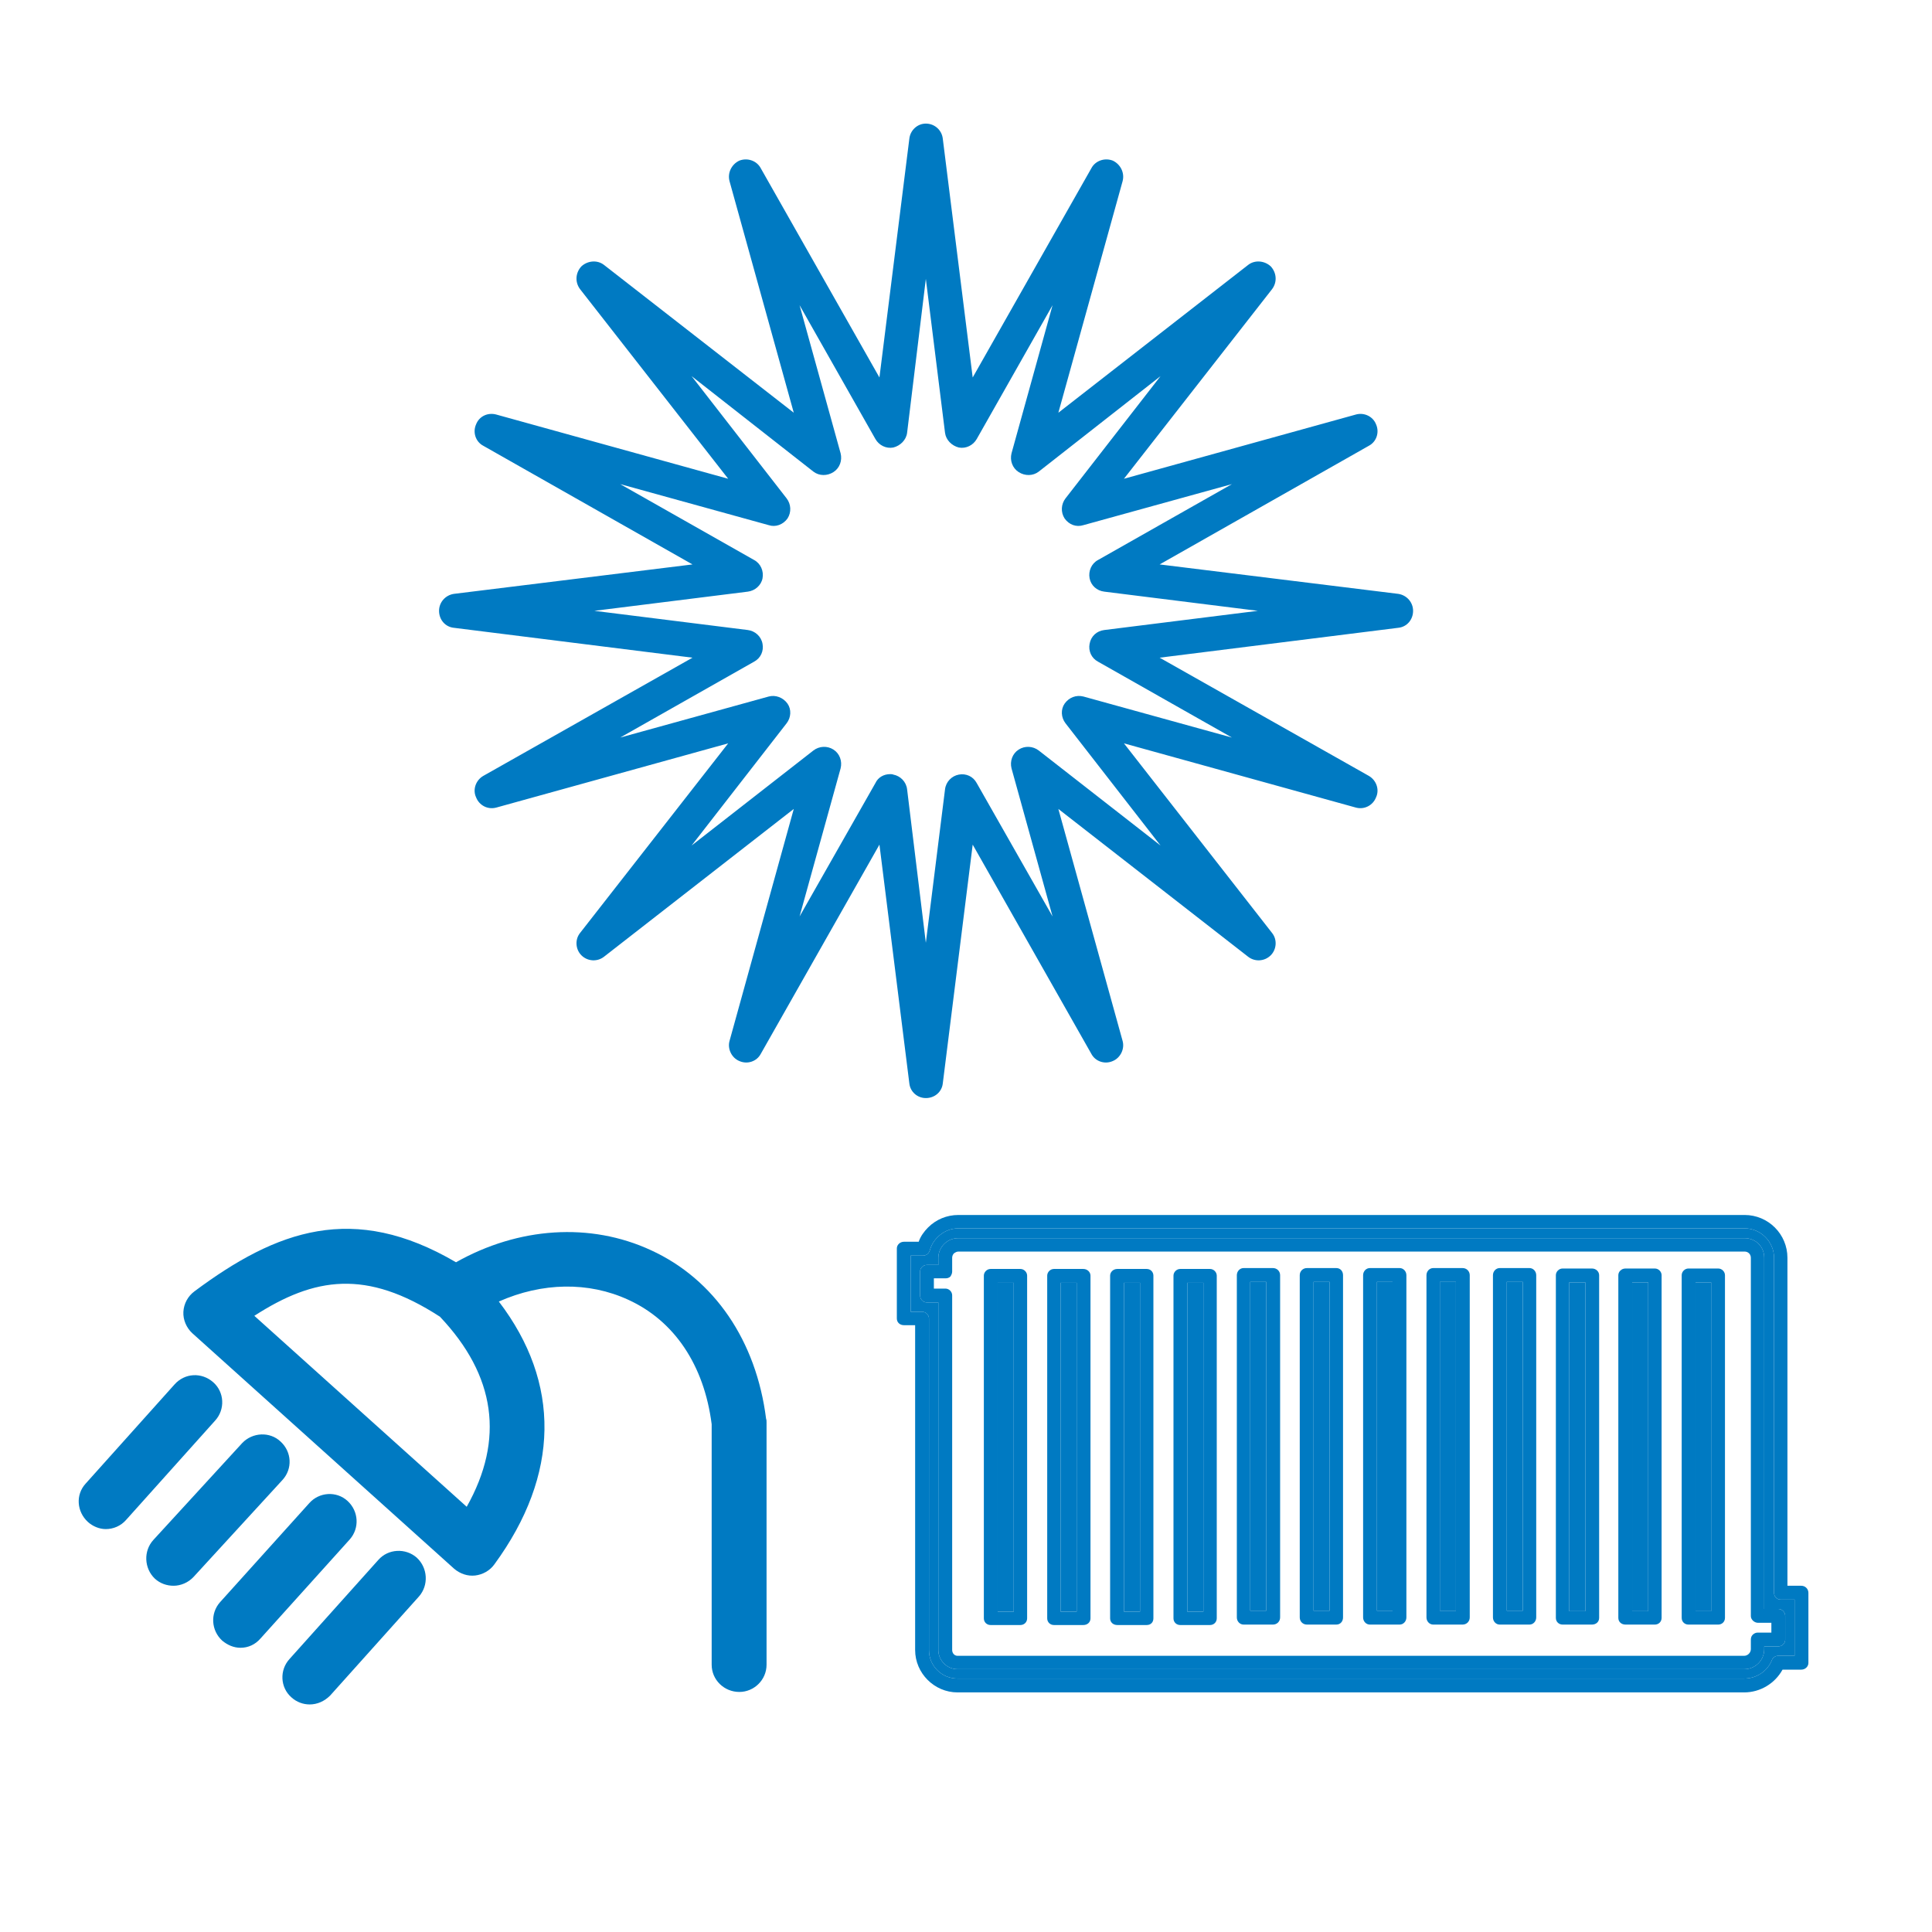 <?xml version="1.0" encoding="UTF-8" standalone="no"?>
<!DOCTYPE svg PUBLIC "-//W3C//DTD SVG 1.1//EN"
"http://www.w3.org/Graphics/SVG/1.1/DTD/svg11.dtd">


<!-- Page 10 -->
<svg x="0" y="0" width="433" height="433" viewBox="0 0 433 433" version="1.1" xmlns="http://www.w3.org/2000/svg" xmlns:xlink="http://www.w3.org/1999/xlink"
style="display: block;margin-left: auto;margin-right: auto;">
<defs>

<style type="text/css"><![CDATA[

.g1_10{
fill: #007AC2;
}


]]></style>

</defs>
<path d="M0,0
L0,433
L433,433
L433,0 Z " 
fill="#FFFFFF" stroke="none" />
<path d="M200.2,173.6c-0.2,-0.1,-0.5,-0.1,-0.7,-0.1c-1.4,0,-2.7,0.7,-3.3,2l-17,29.9l9.2,-33.2c0.4,-1.6,-0.2,-3.3,-1.6,-4.2c-1.4,-0.9,-3.2,-0.8,-4.5,0.2L155,189.5l21.3,-27.4c1,-1.3,1.1,-3.1,0.2,-4.4c-1,-1.4,-2.7,-2,-4.2,-1.6L139,165.3l30,-17c1.5,-0.8,2.2,-2.4,1.9,-4c-0.3,-1.7,-1.7,-2.9,-3.3,-3.1l-34.4,-4.3l34.4,-4.3c1.6,-0.2,3,-1.4,3.3,-3c0.3,-1.6,-0.4,-3.3,-1.9,-4.1l-30,-17l33.3,9.2c1.5,0.5,3.2,-0.1,4.2,-1.5c0.9,-1.4,0.8,-3.2,-0.2,-4.5L155,84.3l27.3,21.4c1.3,1,3.1,1,4.5,0.1c1.4,-0.9,2,-2.6,1.6,-4.2L179.2,68.4l17,30c0.8,1.4,2.4,2.2,4,1.9c1.6,-0.4,2.9,-1.7,3.1,-3.3l4.2,-34.5L211.8,97c0.2,1.6,1.5,2.9,3.1,3.3c1.6,0.3,3.2,-0.5,4,-1.9l17,-30l-9.2,33.2c-0.4,1.6,0.2,3.3,1.6,4.2c1.4,0.9,3.2,0.9,4.5,-0.1L260.1,84.3l-21.3,27.4c-1,1.3,-1.1,3.1,-0.2,4.5c1,1.4,2.6,2,4.2,1.5l33.3,-9.2l-30,17c-1.5,0.8,-2.2,2.5,-1.9,4.1c0.3,1.6,1.6,2.8,3.3,3l34.4,4.3l-34.4,4.3c-1.7,0.2,-3,1.4,-3.3,3.1c-0.3,1.6,0.4,3.2,1.9,4l30,17l-33.3,-9.2c-1.6,-0.4,-3.2,0.2,-4.2,1.6c-0.9,1.3,-0.8,3.1,0.2,4.4l21.3,27.4L232.8,168.2c-1.3,-1,-3.1,-1.1,-4.5,-0.2c-1.4,0.9,-2,2.6,-1.6,4.2l9.2,33.2l-17,-29.9c-0.8,-1.5,-2.4,-2.2,-4,-1.9c-1.6,0.3,-2.9,1.6,-3.1,3.3l-4.3,34.4l-4.2,-34.4c-0.2,-1.7,-1.5,-3,-3.1,-3.3m7.3,72.5c2,0,3.6,-1.4,3.8,-3.3L218,189.3l26.6,46.9c0.9,1.7,3,2.4,4.8,1.6c1.7,-0.7,2.7,-2.7,2.2,-4.5l-14.4,-52l42.5,33.1c1.5,1.2,3.7,1.1,5.1,-0.3c1.3,-1.3,1.5,-3.5,0.3,-5L251.9,166.6l52,14.4c1.9,0.5,3.8,-0.5,4.5,-2.3c0.8,-1.7,0.1,-3.8,-1.6,-4.8L259.9,147.4l53.5,-6.7c1.9,-0.2,3.3,-1.8,3.3,-3.8c0,-1.9,-1.4,-3.5,-3.3,-3.8l-53.5,-6.6L306.8,99.9c1.7,-0.9,2.4,-3,1.6,-4.8c-0.7,-1.8,-2.7,-2.7,-4.5,-2.2l-52,14.4L285.1,64.8c1.2,-1.6,1,-3.7,-0.3,-5.1c-1.4,-1.3,-3.6,-1.5,-5.1,-0.3L237.2,92.5L251.6,40.6c0.5,-1.9,-0.5,-3.8,-2.2,-4.6c-1.8,-0.7,-3.9,0,-4.8,1.7L218,84.6L211.3,31.1c-0.2,-1.9,-1.8,-3.4,-3.8,-3.4c-1.9,0,-3.5,1.5,-3.7,3.4l-6.7,53.5L170.5,37.7c-0.9,-1.7,-3,-2.4,-4.8,-1.7c-1.7,0.8,-2.7,2.7,-2.2,4.6l14.4,51.9L135.4,59.4c-1.5,-1.2,-3.7,-1,-5.1,0.3c-1.3,1.4,-1.5,3.5,-0.3,5.1l33.2,42.5l-52,-14.4c-1.9,-0.5,-3.8,0.4,-4.5,2.2c-0.8,1.8,-0.1,3.9,1.6,4.8l46.9,26.6l-53.5,6.6c-1.9,0.3,-3.3,1.9,-3.3,3.8c0,2,1.4,3.6,3.3,3.8l53.5,6.7l-46.9,26.5c-1.7,1,-2.4,3.1,-1.6,4.8c0.7,1.8,2.6,2.8,4.5,2.3l52,-14.4L130,209.1c-1.2,1.5,-1,3.7,0.3,5c1.4,1.4,3.6,1.5,5.1,0.3l42.5,-33.1l-14.4,52c-0.5,1.8,0.5,3.8,2.2,4.5c1.8,0.8,3.9,0.1,4.8,-1.6l26.6,-46.9l6.7,53.5c0.2,1.9,1.8,3.3,3.7,3.3Z" class="g1_10" />
<path d="M400.1,362.2l0,5.3c0,0.8,-0.7,1.5,-1.6,1.5l-3.1,0l0,0.6c0,2.5,-2,4.5,-4.5,4.5l-176.3,0c-2.3,0,-4.3,-1.9,-4.3,-4.3l0,-77.9l-2.6,0c-0.8,0,-1.5,-0.7,-1.5,-1.6l0,-5.3c0,-0.8,0.7,-1.5,1.5,-1.5l2.6,0l0,-1.6c0,-1.2,0.5,-2.3,1.3,-3.1c0.9,-0.9,2,-1.3,3.2,-1.3l176.2,0c2.5,0,4.4,1.9,4.4,4.4l0,78.7l3.1,0c0.9,0,1.6,0.7,1.6,1.6M397.6,357l0,-75.1c0,-3.6,-3,-6.6,-6.6,-6.6l-176.2,0c-1.8,0,-3.4,0.7,-4.7,2c-0.8,0.8,-1.4,1.8,-1.7,2.9c-0.2,0.7,-0.8,1.2,-1.5,1.2l-2.8,0l0,12.6l2.6,0c0.8,0,1.5,0.7,1.5,1.5l0,74.3c0,3.6,2.9,6.4,6.4,6.4l176.3,0c2.7,0,5.2,-1.6,6.2,-4.1c0.2,-0.6,0.8,-1,1.4,-1l3.7,0l0,-12.6l-3.1,0c-0.9,0,-1.5,-0.7,-1.5,-1.5Z" class="g1_10" />
<path d="M402.2,371.1l-3.7,0c-0.6,0,-1.2,0.4,-1.4,1c-1,2.5,-3.5,4.1,-6.2,4.1l-176.3,0c-3.5,0,-6.4,-2.8,-6.4,-6.4l0,-74.3c0,-0.8,-0.7,-1.5,-1.5,-1.5l-2.6,0l0,-12.6l2.8,0c0.7,0,1.3,-0.5,1.5,-1.2c0.3,-1.1,0.9,-2.1,1.7,-2.9c1.3,-1.3,2.9,-2,4.7,-2l176.2,0c3.6,0,6.6,3,6.6,6.6l0,75.1c0,0.8,0.6,1.5,1.5,1.5l3.1,0Zm1.5,-15.7l-3.1,0l0,-73.5c0,-5.3,-4.3,-9.6,-9.6,-9.6l-176.2,0c-2.6,0,-5,1,-6.8,2.8c-0.9,0.9,-1.7,2,-2.1,3.2l-3.3,0c-0.9,0,-1.6,0.7,-1.6,1.5l0,15.7c0,0.9,0.7,1.5,1.6,1.5l2.5,0l0,72.8c0,5.2,4.3,9.5,9.5,9.5l176.3,0c3.6,0,6.9,-2,8.6,-5.1l4.2,0c0.9,0,1.6,-0.7,1.6,-1.5l0,-15.7c0,-0.9,-0.7,-1.6,-1.6,-1.6Z" class="g1_10" />
<path d="M397,365.9l-3.1,0c-0.4,0,-0.8,0.2,-1.1,0.5c-0.3,0.3,-0.4,0.7,-0.4,1.1l0,2.1c0,0.8,-0.7,1.5,-1.5,1.5l-176.3,0c-0.7,0,-1.2,-0.6,-1.2,-1.3l0,-79.5c0,-0.8,-0.7,-1.5,-1.5,-1.5l-2.6,0l0,-2.3l2.6,0c0.4,0,0.8,-0.1,1.1,-0.4c0.2,-0.3,0.4,-0.7,0.4,-1.1l0,-3.1c0,-0.3,0.1,-0.7,0.4,-1c0.3,-0.2,0.6,-0.4,1,-0.4l176.2,0c0.8,0,1.4,0.6,1.4,1.4l0,80.3c0,0.8,0.8,1.5,1.6,1.5l3,0Zm-1.6,-5.3l0,-78.7c0,-2.5,-1.9,-4.4,-4.4,-4.4l-176.2,0c-1.2,0,-2.3,0.4,-3.2,1.3c-0.8,0.8,-1.3,1.9,-1.3,3.1l0,1.6l-2.6,0c-0.8,0,-1.5,0.7,-1.5,1.5l0,5.3c0,0.9,0.7,1.6,1.5,1.6l2.6,0l0,77.9c0,2.4,2,4.3,4.3,4.3l176.3,0c2.5,0,4.5,-2,4.5,-4.5l0,-0.6l3.1,0c0.9,0,1.6,-0.7,1.6,-1.5l0,-5.3c0,-0.9,-0.7,-1.6,-1.6,-1.6Z" class="g1_10" />
<path d="M322.7,361l3.6,0l0,-73.7l-3.6,0l0,73.7Z" class="g1_10" />
<path d="M326.3,361l-3.6,0l0,-73.7l3.6,0l0,73.7Zm1.5,-76.8l-6.6,0c-0.8,0,-1.5,0.7,-1.5,1.6l0,76.7c0,0.9,0.7,1.6,1.5,1.6l6.6,0c0.9,0,1.6,-0.7,1.6,-1.6l0,-76.7c0,-0.9,-0.7,-1.6,-1.6,-1.6Z" class="g1_10" />
<path d="M308.6,361l3.6,0l0,-73.7l-3.6,0l0,73.7Z" class="g1_10" />
<path d="M312.1,361l-3.5,0l0,-73.7l3.5,0l0,73.7Zm1.6,-76.8l-6.7,0c-0.8,0,-1.5,0.7,-1.5,1.6l0,76.7c0,0.9,0.7,1.6,1.5,1.6l6.7,0c0.8,0,1.5,-0.7,1.5,-1.6l0,-76.7c0,-0.9,-0.7,-1.6,-1.5,-1.6Z" class="g1_10" />
<path d="M294.4,361l3.6,0l0,-73.7l-3.6,0l0,73.7Z" class="g1_10" />
<path d="M298,361l-3.6,0l0,-73.7l3.6,0l0,73.7Zm1.5,-76.8l-6.6,0c-0.9,0,-1.6,0.7,-1.6,1.6l0,76.7c0,0.9,0.7,1.6,1.6,1.6l6.6,0c0.9,0,1.5,-0.7,1.5,-1.6l0,-76.7c0,-0.9,-0.6,-1.6,-1.5,-1.6Z" class="g1_10" />
<path d="M280.2,361l3.6,0l0,-73.7l-3.6,0l0,73.7Z" class="g1_10" />
<path d="M283.8,361l-3.6,0l0,-73.7l3.6,0l0,73.7Zm1.5,-76.8l-6.6,0c-0.8,0,-1.5,0.7,-1.5,1.6l0,76.7c0,0.9,0.7,1.6,1.5,1.6l6.6,0c0.9,0,1.6,-0.7,1.6,-1.6l0,-76.7c0,-0.9,-0.7,-1.6,-1.6,-1.6Z" class="g1_10" />
<path d="M266.1,361.2l3.6,0l0,-73.7l-3.6,0l0,73.7Z" class="g1_10" />
<path d="M269.7,361.2l-3.6,0l0,-73.7l3.6,0l0,73.7Zm1.5,-76.8l-6.7,0c-0.8,0,-1.5,0.7,-1.5,1.5l0,76.8c0,0.9,0.7,1.5,1.5,1.5l6.7,0c0.8,0,1.5,-0.6,1.5,-1.5l0,-76.8c0,-0.8,-0.7,-1.5,-1.5,-1.5Z" class="g1_10" />
<path d="M251.9,361.2l3.6,0l0,-73.7l-3.6,0l0,73.7Z" class="g1_10" />
<path d="M255.5,361.2l-3.6,0l0,-73.7l3.6,0l0,73.7ZM257,284.4l-6.6,0c-0.9,0,-1.6,0.7,-1.6,1.5l0,76.8c0,0.9,0.7,1.5,1.6,1.5l6.6,0c0.9,0,1.5,-0.6,1.5,-1.5l0,-76.8c0,-0.8,-0.6,-1.5,-1.5,-1.5Z" class="g1_10" />
<path d="M237.7,361.2l3.6,0l0,-73.7l-3.6,0l0,73.7Z" class="g1_10" />
<path d="M241.3,361.2l-3.6,0l0,-73.7l3.6,0l0,73.7Zm1.5,-76.8l-6.6,0c-0.8,0,-1.5,0.7,-1.5,1.5l0,76.8c0,0.9,0.7,1.5,1.5,1.5l6.6,0c0.9,0,1.6,-0.6,1.6,-1.5l0,-76.8c0,-0.8,-0.7,-1.5,-1.6,-1.5Z" class="g1_10" />
<path d="M223.6,361.2l3.6,0l0,-73.7l-3.6,0l0,73.7Z" class="g1_10" />
<path d="M227.2,361.2l-3.6,0l0,-73.7l3.6,0l0,73.7Zm1.5,-76.8l-6.7,0c-0.8,0,-1.5,0.7,-1.5,1.5l0,76.8c0,0.9,0.7,1.5,1.5,1.5l6.7,0c0.8,0,1.5,-0.6,1.5,-1.5l0,-76.8c0,-0.8,-0.7,-1.5,-1.5,-1.5Z" class="g1_10" />
<path d="M380,361.1l3.5,0l0,-73.7l-3.5,0l0,73.7Z" class="g1_10" />
<path d="M383.5,361.1l-3.5,0l0,-73.7l3.5,0l0,73.7Zm1.6,-76.8l-6.7,0c-0.8,0,-1.5,0.7,-1.5,1.5l0,76.8c0,0.9,0.7,1.5,1.5,1.5l6.7,0c0.8,0,1.5,-0.6,1.5,-1.5l0,-76.8c0,-0.8,-0.7,-1.5,-1.5,-1.5Z" class="g1_10" />
<path d="M365.8,361.1l3.6,0l0,-73.7l-3.6,0l0,73.7Z" class="g1_10" />
<path d="M369.4,361.1l-3.6,0l0,-73.7l3.6,0l0,73.7Zm1.5,-76.8l-6.6,0c-0.9,0,-1.6,0.7,-1.6,1.5l0,76.8c0,0.9,0.7,1.5,1.6,1.5l6.6,0c0.8,0,1.5,-0.6,1.5,-1.5l0,-76.8c0,-0.8,-0.7,-1.5,-1.5,-1.5Z" class="g1_10" />
<path d="M351.7,361.1l3.6,0l0,-73.7l-3.6,0l0,73.7Z" class="g1_10" />
<path d="M355.3,361.1l-3.6,0l0,-73.7l3.6,0l0,73.7Zm1.5,-76.8l-6.6,0c-0.8,0,-1.5,0.7,-1.5,1.5l0,76.8c0,0.9,0.7,1.5,1.5,1.5l6.6,0c0.9,0,1.6,-0.6,1.6,-1.5l0,-76.8c0,-0.8,-0.7,-1.5,-1.6,-1.5Z" class="g1_10" />
<path d="M337.7,361l3.6,0l0,-73.7l-3.6,0l0,73.7Z" class="g1_10" />
<path d="M341.3,361l-3.6,0l0,-73.7l3.6,0l0,73.7Zm1.5,-76.8l-6.7,0c-0.8,0,-1.5,0.7,-1.5,1.6l0,76.7c0,0.9,0.7,1.6,1.5,1.6l6.7,0c0.8,0,1.5,-0.7,1.5,-1.6l0,-76.7c0,-0.9,-0.7,-1.6,-1.5,-1.6Z" class="g1_10" />
<path d="M84.8,349.6L64.9,371.8c-2.3,2.5,-2.1,6.4,0.4,8.6c1.2,1.1,2.7,1.6,4.1,1.6c1.7,0,3.3,-0.7,4.6,-2L93.9,357.8c2.2,-2.5,2,-6.4,-0.5,-8.7c-2.5,-2.2,-6.4,-2,-8.6,0.5Z" class="g1_10" />
<path d="M104.6,337.7L57,294.9c13.5,-8.7,25.1,-10.5,41.6,0.2c12.5,13.2,14.5,27.5,6,42.6m7.2,-46c9.7,-4.3,20.1,-4.5,29,-0.4c10.3,4.7,17,14.6,18.7,27.9l0,53.9c0,3.4,2.8,6.1,6.2,6.1c3.3,0,6.1,-2.7,6.1,-6.1l0,-54.3c0,-0.3,0,-0.6,-0.1,-0.8c-2.2,-17.5,-11.6,-31.3,-25.8,-37.8c-13.6,-6.3,-29.7,-5.2,-43.7,2.7C79.2,269.4,62,275.7,43.6,289.4c-1.5,1.1,-2.4,2.8,-2.5,4.6c-0.1,1.8,0.7,3.6,2,4.8l58.7,52.8c1.3,1.1,3,1.7,4.7,1.5c1.7,-0.2,3.3,-1.1,4.3,-2.5c14.7,-20.1,14.9,-40.7,1,-58.9Z" class="g1_10" />
<path d="M62.9,323.1c-2.4,-2.3,-6.3,-2.1,-8.6,0.3L34.4,345.1c-2.3,2.5,-2.1,6.4,0.3,8.7c1.2,1.1,2.7,1.6,4.2,1.6c1.6,0,3.3,-0.7,4.5,-2L63.3,331.7c2.3,-2.5,2.1,-6.3,-0.4,-8.6Z" class="g1_10" />
<path d="M77.9,336.4c-2.5,-2.3,-6.4,-2,-8.6,0.5l-20,22.2c-2.2,2.5,-2,6.3,0.5,8.6c1.2,1,2.6,1.6,4.1,1.6c1.7,0,3.3,-0.7,4.5,-2.1L78.4,345c2.2,-2.5,2,-6.3,-0.5,-8.6Z" class="g1_10" />
<path d="M47.8,309.8c-2.6,-2.3,-6.4,-2.1,-8.7,0.5L19.2,332.5c-2.3,2.5,-2,6.3,0.5,8.6c1.1,1,2.6,1.6,4,1.6c1.7,0,3.4,-0.7,4.6,-2.1L48.2,318.4c2.3,-2.5,2.1,-6.4,-0.4,-8.6Z" class="g1_10" />

</svg>
